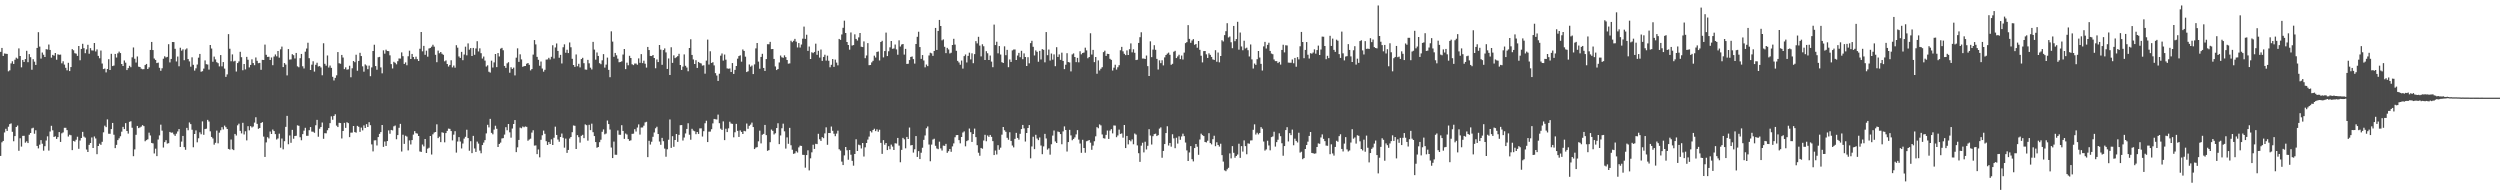 <?xml version="1.0" encoding="UTF-8"?>
<svg xmlns="http://www.w3.org/2000/svg" width="1920" height="150">
  <path d="M0 39.848h1v79.893H0zM1 36.818h1v72.479H1zM2 42.968h1v65.292H2zM3 41.055h1v60.680H3zM4 41.277h1v57.651H4zM5 41.409h1v59.128H5zM6 54.783h1v42.557H6zM7 54.021h1v41.305H7zM8 48.676h1v46.118H8zM9 47.065h1v54.177H9zM10 49.118h1v59.359H10zM11 45.859h1v58.666H11zM12 44.273h1v53.280H12zM13 45.076h1v51.346H13zM14 37.152h1v78.682H14zM15 43.018h1v63.152H15zM16 51.693h1v60.879H16zM17 46.042h1v58.299H17zM18 47.555h1v56.718H18zM19 45.348h1v64.225H19zM20 39.001h1v69.567H20zM21 47.784h1v62.094H21zM22 41.590h1v61.884H22zM23 43.954h1v58.196H23zM24 53.535h1v45.063H24zM25 45.465h1v52.632H25zM26 47.372h1v55.335H26zM27 49.860h1v50.176H27zM28 36.806h1v75.246H28zM29 24.715h1v89.279H29zM30 35.767h1v75.356H30zM31 44.998h1v62.612H31zM32 40.356h1v70.030H32zM33 42.023h1v73.710H33zM34 43.753h1v68.524H34zM35 37.761h1v70.142H35zM36 38.040h1v66.686H36zM37 34.197h1v81.460H37zM38 38.326h1v62.712H38zM39 44.314h1v52.325H39zM40 42.123h1v57.997H40zM41 42.748h1v62.419H41zM42 40.723h1v63.978H42zM43 45.861h1v60.815H43zM44 41.737h1v63.589H44zM45 42.080h1v59.338H45zM46 41.933h1v67.054H46zM47 48.617h1v53.770H47zM48 47.044h1v54.644H48zM49 49.610h1v48.535H49zM50 52.064h1v46.063H50zM51 54.030h1v45.889H51zM52 48.244h1v56.592H52zM53 54.595h1v48.906H53zM54 51.519h1v52.374H54zM55 37.711h1v77.599H55zM56 38.599h1v69.641H56zM57 40.878h1v67.862H57zM58 41.231h1v66.102H58zM59 42.918h1v62.108H59zM60 35.319h1v78.970H60zM61 46.287h1v61.664H61zM62 37.585h1v68.389H62zM63 33.655h1v67.633H63zM64 37.008h1v67.924H64zM65 40.851h1v64.866H65zM66 37.919h1v76.908H66zM67 34.410h1v82.309H67zM68 41.281h1v69.975H68zM69 36.962h1v72.861H69zM70 38.720h1v66.846H70zM71 38.784h1v74.896H71zM72 33.014h1v71.792H72zM73 39.526h1v66.793H73zM74 37.960h1v80.478H74zM75 42.922h1v69.201H75zM76 44.749h1v65.564H76zM77 38.832h1v72.438H77zM78 48.814h1v60.078H78zM79 53.034h1v48.606H79zM80 52.622h1v43.889H80zM81 55.579h1v42.071H81zM82 53.014h1v38.677H82zM83 45.447h1v57.242H83zM84 53.757h1v48.977H84zM85 41.299h1v57.837H85zM86 50.741h1v43.651H86zM87 50.331h1v53.138H87zM88 41.439h1v72.346H88zM89 44.188h1v67.057H89zM90 40.974h1v66.661H90zM91 39.629h1v66.635H91zM92 40.739h1v63.898H92zM93 49.136h1v51.984H93zM94 50.670h1v46.789H94zM95 46.461h1v52.648H95zM96 48.132h1v46.429H96zM97 53.787h1v46.837H97zM98 52.316h1v50.272H98zM99 50.555h1v42.996H99zM100 51.627h1v41.497H100zM101 44.016h1v54.095H101zM102 36.463h1v83.500H102zM103 45.126h1v69.590H103zM104 48.051h1v55.466H104zM105 43.389h1v53.326H105zM106 51.208h1v47.194H106zM107 51.471h1v46.445H107zM108 52.725h1v44.495H108zM109 53.190h1v42.927H109zM110 53.119h1v43.731H110zM111 49.963h1v58.535H111zM112 49.091h1v58.512H112zM113 52.993h1v53.999H113zM114 51.707h1v50.204H114zM115 38.361h1v65.697H115zM116 32.185h1v77.603H116zM117 38.466h1v71.643H117zM118 44.950h1v72.898H118zM119 46.033h1v68.132H119zM120 48.454h1v71.465H120zM121 48.054h1v59.121H121zM122 52.080h1v51.930H122zM123 54.382h1v41.366H123zM124 52.437h1v47.919H124zM125 45.133h1v68.190H125zM126 43.204h1v65.942H126zM127 44.110h1v63.550H127zM128 43.694h1v66.581H128zM129 33.955h1v76.024H129zM130 47.937h1v53.399H130zM131 45.261h1v56.699H131zM132 32.249h1v69.526H132zM133 32.318h1v70.851H133zM134 37.466h1v66.892H134zM135 47.189h1v55.461H135zM136 43.391h1v57.565H136zM137 50.869h1v48.251H137zM138 36.669h1v76.184H138zM139 38.928h1v69.815H139zM140 37.862h1v66.546H140zM141 46.227h1v66.748H141zM142 38.033h1v77.036H142zM143 37.159h1v61.046H143zM144 45.344h1v54.683H144zM145 47.138h1v46.912H145zM146 51.226h1v44.131H146zM147 44.041h1v55.573H147zM148 49.754h1v63.365H148zM149 54.247h1v48.650H149zM150 52.483h1v47.679H150zM151 49.544h1v59.753H151zM152 44.314h1v61.877H152zM153 41.439h1v60.215H153zM154 55.096h1v48.036H154zM155 54.657h1v38.563H155zM156 52.693h1v50.858H156zM157 46.367h1v52.731H157zM158 49.292h1v49.512H158zM159 49.580h1v42.472H159zM160 53.476h1v39.856H160zM161 34.538h1v66.349H161zM162 37.292h1v67.878H162zM163 47.401h1v58.956H163zM164 43.449h1v67.649H164zM165 45.596h1v64.051H165zM166 47.745h1v52.559H166zM167 48.541h1v61.545H167zM168 51.013h1v50.861H168zM169 42.297h1v57.738H169zM170 50.922h1v46.754H170zM171 47.688h1v51.717H171zM172 52.686h1v43.779H172zM173 59.052h1v38.645H173zM174 57.138h1v41.914H174zM175 26.207h1v88.196H175zM176 37.404h1v77.503H176zM177 47.076h1v60.101H177zM178 41.757h1v72.866H178zM179 47.186h1v68.107H179zM180 46.703h1v56.175H180zM181 54.925h1v49.174H181zM182 48.427h1v47.851H182zM183 47.134h1v47.819H183zM184 39.787h1v60.732H184zM185 43.927h1v58.526H185zM186 53.941h1v40.348H186zM187 49.175h1v54.081H187zM188 53.304h1v47.530H188zM189 43.659h1v64.182H189zM190 45.866h1v51.071H190zM191 51.773h1v48.325H191zM192 49.880h1v46.988H192zM193 45.564h1v52.309H193zM194 48.427h1v48.730H194zM195 50.079h1v44.088H195zM196 44.156h1v45.907H196zM197 46.696h1v48.450H197zM198 48.548h1v50.375H198zM199 48.301h1v49.979H199zM200 53.609h1v40.861H200zM201 45.982h1v47.812H201zM202 46.104h1v58.830H202zM203 34.259h1v86.242H203zM204 42.087h1v67.290H204zM205 43.732h1v61.632H205zM206 43.559h1v62.786H206zM207 46.104h1v54.894H207zM208 44.131h1v58.775H208zM209 50.082h1v49.391H209zM210 43.398h1v57.276H210zM211 41.805h1v61.190H211zM212 43.268h1v63.882H212zM213 39.182h1v67.169H213zM214 44.282h1v58.379H214zM215 37.887h1v75.596H215zM216 35.786h1v70.586H216zM217 51.524h1v63.157H217zM218 48.447h1v59.991H218zM219 49.590h1v47.858H219zM220 57.921h1v31.069H220zM221 37.663h1v73.122H221zM222 45.756h1v58.276H222zM223 45.593h1v64.067H223zM224 41.622h1v58.100H224zM225 42.371h1v64.152H225zM226 44.895h1v59.577H226zM227 40.643h1v63.607H227zM228 50.954h1v45.287H228zM229 51.668h1v44.971H229zM230 44.694h1v60.744H230zM231 41.398h1v66.349H231zM232 50.867h1v52.126H232zM233 52.579h1v47.757H233zM234 39.670h1v58.485H234zM235 37.283h1v67.027H235zM236 32.842h1v71.465H236zM237 44.707h1v55.299H237zM238 53.753h1v43.818H238zM239 49.690h1v51.401H239zM240 47.063h1v54.115H240zM241 55.000h1v46.979H241zM242 49.754h1v46.445H242zM243 48.186h1v43.861H243zM244 51.029h1v53.987H244zM245 50.755h1v48.096H245zM246 51.828h1v45.697H246zM247 57.804h1v36.278H247zM248 33.250h1v73.362H248zM249 48.999h1v53.305H249zM250 50.425h1v51.955H250zM251 42.620h1v57.409H251zM252 51.846h1v46.507H252zM253 50.308h1v44.241H253zM254 52.126h1v37.230H254zM255 58.960h1v33.010H255zM256 61.821h1v27.214H256zM257 59.789h1v27.974H257zM258 57.834h1v38.618H258zM259 39.977h1v57.606H259zM260 48.566h1v45.720H260zM261 48.940h1v45.578H261zM262 42.169h1v64.195H262zM263 44.209h1v56.384H263zM264 53.073h1v41.289H264zM265 51.727h1v46.471H265zM266 53.490h1v40.423H266zM267 53.242h1v41.328H267zM268 50.500h1v54.798H268zM269 59.319h1v42.559H269zM270 52.437h1v49.380H270zM271 46.843h1v49.943H271zM272 47.749h1v53.674H272zM273 42.036h1v59.849H273zM274 54.323h1v42.319H274zM275 46.772h1v50.625H275zM276 40.556h1v60.728H276zM277 43.057h1v54.944H277zM278 50.940h1v49.181H278zM279 55.032h1v41.277H279zM280 49.471h1v48.814H280zM281 50.336h1v44.997H281zM282 53.149h1v44.381H282zM283 50.363h1v43.493H283zM284 58.500h1v37.672H284zM285 51.775h1v59.135H285zM286 39.175h1v77.107H286zM287 34.360h1v73.465H287zM288 50.736h1v56.974H288zM289 53.533h1v58.183H289zM290 43.998h1v61.266H290zM291 43.682h1v59.121H291zM292 51.782h1v49.643H292zM293 56.332h1v39.691H293zM294 38.658h1v74.159H294zM295 41.201h1v67.491H295zM296 38.139h1v73.923H296zM297 39.157h1v69.203H297zM298 39.269h1v60.890H298zM299 42.478h1v60.231H299zM300 49.271h1v50.494H300zM301 52.583h1v47.578H301zM302 47.447h1v49.586H302zM303 48.228h1v48.205H303zM304 49.386h1v57.551H304zM305 47.001h1v56.754H305zM306 44.911h1v53.248H306zM307 44.987h1v50.123H307zM308 40.251h1v76.118H308zM309 43.160h1v60.325H309zM310 49.118h1v61.373H310zM311 47.942h1v56.290H311zM312 50.100h1v54.818H312zM313 43.217h1v72.287H313zM314 38.933h1v68.888H314zM315 45.321h1v65.622H315zM316 41.407h1v66.171H316zM317 43.769h1v59.604H317zM318 45.444h1v55.257H318zM319 43.533h1v58.787H319zM320 45.438h1v57.155H320zM321 46.841h1v57.608H321zM322 37.436h1v78.872H322zM323 24.582h1v92.112H323zM324 39.425h1v71.561H324zM325 35.202h1v77.235H325zM326 42.087h1v64.662H326zM327 38.905h1v78.618H327zM328 43.504h1v70.675H328zM329 37.216h1v76.262H329zM330 36.827h1v67.633H330zM331 35.831h1v82.827H331zM332 34.378h1v68.794H332zM333 35.820h1v65.969H333zM334 42.064h1v59.311H334zM335 47.779h1v47.711H335zM336 38.853h1v67.246H336zM337 40.924h1v64.026H337zM338 39.924h1v69.219H338zM339 41.277h1v60.348H339zM340 42.105h1v59.906H340zM341 47.079h1v62.232H341zM342 46.378h1v55.843H342zM343 49.141h1v51.366H343zM344 51.086h1v47.693H344zM345 49.883h1v49.107H345zM346 46.301h1v54.335H346zM347 51.780h1v56.034H347zM348 50.333h1v53.079H348zM349 51.949h1v48.819H349zM350 34.733h1v82.472H350zM351 36.626h1v72.053H351zM352 43.378h1v61.952H352zM353 44.474h1v64.225H353zM354 39.851h1v74.184H354zM355 46.227h1v63.990H355zM356 41.872h1v64.557H356zM357 35.838h1v69.219H357zM358 42.485h1v57.153H358zM359 33.334h1v72.721H359zM360 38.161h1v77.588H360zM361 36.926h1v71.533H361zM362 43.005h1v74.592H362zM363 36.820h1v67.532H363zM364 42.082h1v71.939H364zM365 37.214h1v79.494H365zM366 31.622h1v77.102H366zM367 39.532h1v70.760H367zM368 37.109h1v78.558H368zM369 40.849h1v76.858H369zM370 44.936h1v66.496H370zM371 43.433h1v66.084H371zM372 46.520h1v61.078H372zM373 51.093h1v51.355H373zM374 50.182h1v45.656H374zM375 55.099h1v42.751H375zM376 55.776h1v35.507H376zM377 46.591h1v55.473H377zM378 51.885h1v51.300H378zM379 47.912h1v51.627H379zM380 41.476h1v55.113H380zM381 51.535h1v47.384H381zM382 40.736h1v72.158H382zM383 43.357h1v67.182H383zM384 37.363h1v72.133H384zM385 36.784h1v69.574H385zM386 38.599h1v67.507H386zM387 50.649h1v52.744H387zM388 52.146h1v45.544H388zM389 48.644h1v51.424H389zM390 47.745h1v47.466H390zM391 55.854h1v45.791H391zM392 51.682h1v54.056H392zM393 52.922h1v45.784H393zM394 51.917h1v43.339H394zM395 57.893h1v34.294H395zM396 44.312h1v72.511H396zM397 37.132h1v75.997H397zM398 47.493h1v59.982H398zM399 41.750h1v56.226H399zM400 45.605h1v52.911H400zM401 51.318h1v45.878H401zM402 50.789h1v46.949H402zM403 50.713h1v46.400H403zM404 48.930h1v48.524H404zM405 48.367h1v59.707H405zM406 49.750h1v57.434H406zM407 54.076h1v52.445H407zM408 53.023h1v48.814H408zM409 41.917h1v58.105H409zM410 30.794h1v81.023H410zM411 34.099h1v77.583H411zM412 43.678h1v74.690H412zM413 45.914h1v68.851H413zM414 50.482h1v70.325H414zM415 47.266h1v60.110H415zM416 52.643h1v51.218H416zM417 55.046h1v45.239H417zM418 53.611h1v49.172H418zM419 45.776h1v62.653H419zM420 45.683h1v65.642H420zM421 44.380h1v64.731H421zM422 45.662h1v64.946H422zM423 43.611h1v63.404H423zM424 34.774h1v76.585H424zM425 44.964h1v60.824H425zM426 36.468h1v60.789H426zM427 33.387h1v70.231H427zM428 39.102h1v68.077H428zM429 44.323h1v64.530H429zM430 42.139h1v63.101H430zM431 48.722h1v53.811H431zM432 36.296h1v69.540H432zM433 34.071h1v79.322H433zM434 40.517h1v65.949H434zM435 38.194h1v79.231H435zM436 40.759h1v74.397H436zM437 32.604h1v73.776H437zM438 36.282h1v68.933H438zM439 45.156h1v56.397H439zM440 49.940h1v46.404H440zM441 51.368h1v45.246H441zM442 41.810h1v72.600H442zM443 50.903h1v52.866H443zM444 48.997h1v56.377H444zM445 51.780h1v57.734H445zM446 45.371h1v58.924H446zM447 44.376h1v59.162H447zM448 48.562h1v57.512H448zM449 53.405h1v42.122H449zM450 53.554h1v42.605H450zM451 45.955h1v62.085H451zM452 48.656h1v47.198H452zM453 51.958h1v47.986H453zM454 53.334h1v41.627H454zM455 32.165h1v69.343H455zM456 38.111h1v66.363H456zM457 45.804h1v63.303H457zM458 40.276h1v73.177H458zM459 42.945h1v69.943H459zM460 48.521h1v60.671H460zM461 49.290h1v58.016H461zM462 46.321h1v54.889H462zM463 41.592h1v57.803H463zM464 51.908h1v51.282H464zM465 49.638h1v52.895H465zM466 44.229h1v48.359H466zM467 53.636h1v41.653H467zM468 59.280h1v40.195H468zM469 24.076h1v89.249H469zM470 31.950h1v89.444H470zM471 43.632h1v65.141H471zM472 40.631h1v78.185H472zM473 42.471h1v76.391H473zM474 45.053h1v55.143H474zM475 47.809h1v55.647H475zM476 47.575h1v55.949H476zM477 47.099h1v49.066H477zM478 41.876h1v58.656H478zM479 37.651h1v69.023H479zM480 53.094h1v49.471H480zM481 48.125h1v55.187H481zM482 50.102h1v56.713H482zM483 42.831h1v65.335H483zM484 44.529h1v63.234H484zM485 49.335h1v53.479H485zM486 50.015h1v52.632H486zM487 48.777h1v50.460H487zM488 48.784h1v52.216H488zM489 49.713h1v48.206H489zM490 44.845h1v50.675H490zM491 48.232h1v55.125H491zM492 41.595h1v56.358H492zM493 48.495h1v49.414H493zM494 46.591h1v49.929H494zM495 48.923h1v45.102H495zM496 51.922h1v41.623H496zM497 36.056h1v84.601H497zM498 38.432h1v69.716H498zM499 42.973h1v68.032H499zM500 43.069h1v65.782H500zM501 42.233h1v62.808H501zM502 44.547h1v57.162H502zM503 52.412h1v46.072H503zM504 45.650h1v51.662H504zM505 47.660h1v55.244H505zM506 34.561h1v74.152H506zM507 38.077h1v73.108H507zM508 49.743h1v56.159H508zM509 38.457h1v69.977H509zM510 37.189h1v76.942H510zM511 40.217h1v80.174H511zM512 52.927h1v61.705H512zM513 44.904h1v62.403H513zM514 57.623h1v34.143H514zM515 36.292h1v77.279H515zM516 48.292h1v56.285H516zM517 42.478h1v70.284H517zM518 44.657h1v62.854H518zM519 43.943h1v58.945H519zM520 43.094h1v65.837H520zM521 41.343h1v62.245H521zM522 49.926h1v46.221H522zM523 53.691h1v42.339H523zM524 51.148h1v56.761H524zM525 41.764h1v63.868H525zM526 50.528h1v51.959H526zM527 51.867h1v47.178H527zM528 54.753h1v39.908H528zM529 36.841h1v66.658H529zM530 30.132h1v77.187H530zM531 42.188h1v56.708H531zM532 45.664h1v54.637H532zM533 49.134h1v51.694H533zM534 46.223h1v56.851H534zM535 52.192h1v49.194H535zM536 47.559h1v55.303H536zM537 48.335h1v50.295H537zM538 48.747h1v49.796H538zM539 50.359h1v54.518H539zM540 50.116h1v50.664H540zM541 56.566h1v38.082H541zM542 46.564h1v46.148H542zM543 30.428h1v78.697H543zM544 49.571h1v51.556H544zM545 39.347h1v61.719H545zM546 48.326h1v50.913H546zM547 47.761h1v47.004H547zM548 50.226h1v41.140H548zM549 56.158h1v35.441H549zM550 57.996h1v33.822H550zM551 62.173h1v25.818H551zM552 56.637h1v37.997H552zM553 42.769h1v56.042H553zM554 41.057h1v58.720H554zM555 46.561h1v46.651H555zM556 41.906h1v65.702H556zM557 45.847h1v53.005H557zM558 52.554h1v48.853H558zM559 52.803h1v45.747H559zM560 52.579h1v40.936H560zM561 55.307h1v39.545H561zM562 48.411h1v46.709H562zM563 56.799h1v48.675H563zM564 53.652h1v47.926H564zM565 50.688h1v44.422H565zM566 45.037h1v55.486H566zM567 43.073h1v62.067H567zM568 42.513h1v57.642H568zM569 47.349h1v53.976H569zM570 38.006h1v64.928H570zM571 39.104h1v61.396H571zM572 43.533h1v57.306H572zM573 55.334h1v39.554H573zM574 54.744h1v44.175H574zM575 49.523h1v47.111H575zM576 51.196h1v44.509H576zM577 50.311h1v43.866H577zM578 56.889h1v40.698H578zM579 49.448h1v65.036H579zM580 37.182h1v76.171H580zM581 33.037h1v79.979H581zM582 47.303h1v61.257H582zM583 52.798h1v47.578H583zM584 43.732h1v66.409H584zM585 41.320h1v62.131H585zM586 52.190h1v50.607H586zM587 54.488h1v41.444H587zM588 45.383h1v58.375H588zM589 33.929h1v81.911H589zM590 33.984h1v81.305H590zM591 32.160h1v77.036H591zM592 37.717h1v61.753H592zM593 37.614h1v62.886H593zM594 45.282h1v57.997H594zM595 51.057h1v51.309H595zM596 53.812h1v44.518H596zM597 53.011h1v41.655H597zM598 47.953h1v62.747H598zM599 42.625h1v61.435H599zM600 43.996h1v54.532H600zM601 44.376h1v50.581H601zM602 42.499h1v58.350H602zM603 43.858h1v70.243H603zM604 46.097h1v59.400H604zM605 48.885h1v61.570H605zM606 48.701h1v49.519H606zM607 31.284h1v80.281H607zM608 32.384h1v82.600H608zM609 31.348h1v86.809H609zM610 29.842h1v87.903H610zM611 32.011h1v84.131H611zM612 36.475h1v80.650H612zM613 33.071h1v80.114H613zM614 36.481h1v75.388H614zM615 34.218h1v77.846H615zM616 29.677h1v89.226H616zM617 20.419h1v98.590H617zM618 29.855h1v98.927H618zM619 26.676h1v92.410H619zM620 39.047h1v76.420H620zM621 35.758h1v95.109H621zM622 45.287h1v76.290H622zM623 40.155h1v76.855H623zM624 40.826h1v70.341H624zM625 39.908h1v74.493H625zM626 33.543h1v76.912H626zM627 42.085h1v68.590H627zM628 39.027h1v63.710H628zM629 44.227h1v62.710H629zM630 38.054h1v70.201H630zM631 46.751h1v58.574H631zM632 43.716h1v62.422H632zM633 42.046h1v60.410H633zM634 46.559h1v51.256H634zM635 42.730h1v68.480H635zM636 46.621h1v55.539H636zM637 51.672h1v50.536H637zM638 49.745h1v47.414H638zM639 45.369h1v55.086H639zM640 51.354h1v51.364H640zM641 45.781h1v58.801H641zM642 48.065h1v54.516H642zM643 50.169h1v50.174H643zM644 29.919h1v84.729H644zM645 30.631h1v85.051H645zM646 26.452h1v97.679H646zM647 21.368h1v105.397H647zM648 15.894h1v103.467H648zM649 25.333h1v87.551H649zM650 32.263h1v83.154H650zM651 34.547h1v88.119H651zM652 38.152h1v77.043H652zM653 24.916h1v93.907H653zM654 34.962h1v88.574H654zM655 34.618h1v92.623H655zM656 26.392h1v91.863H656zM657 29.922h1v77.020H657zM658 31.130h1v84.857H658zM659 28.734h1v82.355H659zM660 25.342h1v86.200H660zM661 35.873h1v78.171H661zM662 36.124h1v73.701H662zM663 31.787h1v88.432H663zM664 44.696h1v68.478H664zM665 42.593h1v67.221H665zM666 33.133h1v74.088H666zM667 50.066h1v54.823H667zM668 49.905h1v50.806H668zM669 47.900h1v53.825H669zM670 46.717h1v53.149H670zM671 42.753h1v56.104H671zM672 44.160h1v56.537H672zM673 39.899h1v59.446H673zM674 39.521h1v61.643H674zM675 46.461h1v53.170H675zM676 32.245h1v77.468H676zM677 31.334h1v86.821H677zM678 44.062h1v63.580H678zM679 39.240h1v71.925H679zM680 25.058h1v84.742H680zM681 43.060h1v72.195H681zM682 39.379h1v72.911H682zM683 36.340h1v78.295H683zM684 31.501h1v79.574H684zM685 37.468h1v75.127H685zM686 37.221h1v77.977H686zM687 34.218h1v75.830H687zM688 37.926h1v72.330H688zM689 42.016h1v63.900H689zM690 30.965h1v80.833H690zM691 35.751h1v88.885H691zM692 34.190h1v80.895H692zM693 33.781h1v72.117H693zM694 41.956h1v65.031H694zM695 37.521h1v76.395H695zM696 49.088h1v56.084H696zM697 48.965h1v57.771H697zM698 46.113h1v51.852H698zM699 43.730h1v67.926H699zM700 43.373h1v67.970H700zM701 45.408h1v71.767H701zM702 48.869h1v65.768H702zM703 33.792h1v70.723H703zM704 28.262h1v92.271H704zM705 24.362h1v91.694H705zM706 36.127h1v86.040H706zM707 45.188h1v72.104H707zM708 42.307h1v71.170H708zM709 46.422h1v61.009H709zM710 51.695h1v52.319H710zM711 49.537h1v48.981H711zM712 50.805h1v46.299H712zM713 42.604h1v68.400H713zM714 40.496h1v83.365H714zM715 40.949h1v70.121H715zM716 42.883h1v64.269H716zM717 39.118h1v67.416H717zM718 21.476h1v90.476H718zM719 38.333h1v75.683H719zM720 23.744h1v90.838H720zM721 15.289h1v93.524H721zM722 19.975h1v94.003H722zM723 30.986h1v84.621H723zM724 30.240h1v81.577H724zM725 35.921h1v76.102H725zM726 40.800h1v69.714H726zM727 36.747h1v80.581H727zM728 37.999h1v78.130H728zM729 41.043h1v73.404H729zM730 40.485h1v76.114H730zM731 34.557h1v77.896H731zM732 29.780h1v80.375H732zM733 34.248h1v71.163H733zM734 39.011h1v64.774H734zM735 46.763h1v56.899H735zM736 47.978h1v59.632H736zM737 49.699h1v60.359H737zM738 46.468h1v58.762H738zM739 52.675h1v49.137H739zM740 43.124h1v57.791H740zM741 41.808h1v70.570H741zM742 47.974h1v60.398H742zM743 42.888h1v64.832H743zM744 40.471h1v58.249H744zM745 45.598h1v55.921H745zM746 40.968h1v68.013H746zM747 48.562h1v54.347H747zM748 41.581h1v57.210H748zM749 31.581h1v73.760H749zM750 33.353h1v78.151H750zM751 28.265h1v89.009H751zM752 35.023h1v84.575H752zM753 43.304h1v70.321H753zM754 33.991h1v80.213H754zM755 35.536h1v72.380H755zM756 46.081h1v57.430H756zM757 39.340h1v69.137H757zM758 40.915h1v63.143H758zM759 46.058h1v59.048H759zM760 42.643h1v60.984H760zM761 47.333h1v57.794H761zM762 51.613h1v56.780H762zM763 18.917h1v100.149H763zM764 34.623h1v80.996H764zM765 32.048h1v86.585H765zM766 40.942h1v70.549H766zM767 35.387h1v79.611H767zM768 41.867h1v71.520H768zM769 47.749h1v55.681H769zM770 48.404h1v49.126H770zM771 35.605h1v64.438H771zM772 42.416h1v58.794H772zM773 38.306h1v67.505H773zM774 51.611h1v55.713H774zM775 45.678h1v55.917H775zM776 47.548h1v60.684H776zM777 38.697h1v73.095H777zM778 38.026h1v75.187H778zM779 37.965h1v68.679H779zM780 46.072h1v55.983H780zM781 42.641h1v63.278H781zM782 40.608h1v66.667H782zM783 43.936h1v58.810H783zM784 39.013h1v60.126H784zM785 45.470h1v50.481H785zM786 41.032h1v57.592H786zM787 43.753h1v64.951H787zM788 50.686h1v51.451H788zM789 43.936h1v54.385H789zM790 48.640h1v47.402H790zM791 33.131h1v88.485H791zM792 31.357h1v81.108H792zM793 35.921h1v69.066H793zM794 42.579h1v71.973H794zM795 38.729h1v64.781H795zM796 39.761h1v66.638H796zM797 47.420h1v60.213H797zM798 39.079h1v66.482H798zM799 45.657h1v66.109H799zM800 37.720h1v80.723H800zM801 38.248h1v74.200H801zM802 47.884h1v54.919H802zM803 24.621h1v81.698H803zM804 42.412h1v72.506H804zM805 38.047h1v75.855H805zM806 46.488h1v72.298H806zM807 41.125h1v69.677H807zM808 45.845h1v58.297H808zM809 41.769h1v58.455H809zM810 50.864h1v57.775H810zM811 36.255h1v73.550H811zM812 43.714h1v57.285H812zM813 41.753h1v59.670H813zM814 45.959h1v57.004H814zM815 40.455h1v70.339H815zM816 46.790h1v54.106H816zM817 53.110h1v43.980H817zM818 49.729h1v50.114H818zM819 40.842h1v75.525H819zM820 47.655h1v61.440H820zM821 47.951h1v51.762H821zM822 54.826h1v49.165H822zM823 41.757h1v65.962H823zM824 40.988h1v65.736H824zM825 43.774h1v61.746H825zM826 47.722h1v55.475H826zM827 44.447h1v55.507H827zM828 47.852h1v59.352H828zM829 39.393h1v70.840H829zM830 41.702h1v75.654H830zM831 40.693h1v66.688H831zM832 40.340h1v73.303H832zM833 36.612h1v80.696H833zM834 38.683h1v69.785H834zM835 44.762h1v63.298H835zM836 43.760h1v63.740H836zM837 25.525h1v84.053H837zM838 41.860h1v73.166H838zM839 38.299h1v73.516H839zM840 47.699h1v60.799H840zM841 43.767h1v60.961H841zM842 56.639h1v40.975H842zM843 46.394h1v52.126H843zM844 54.117h1v41.431H844zM845 52.776h1v43.529H845zM846 51.608h1v51.664H846zM847 40.063h1v66.081H847zM848 38.894h1v67.526H848zM849 42.936h1v60.659H849zM850 41.302h1v58.945H850zM851 41.485h1v65.241H851zM852 45.147h1v55.154H852zM853 46.003h1v53.152H853zM854 54.165h1v48.267H854zM855 51.956h1v44.383H855zM856 49.709h1v46.757H856zM857 53.442h1v51.939H857zM858 51.659h1v52.392H858zM859 50.059h1v49.469H859zM860 38.608h1v64.271H860zM861 35.976h1v66.464H861zM862 39.434h1v66.317H862zM863 41.334h1v54.658H863zM864 42.341h1v71.357H864zM865 38.731h1v65.667H865zM866 42.265h1v68.627H866zM867 37.782h1v69.812H867zM868 33.339h1v75.212H868zM869 40.178h1v66.871H869zM870 37.852h1v72.923H870zM871 40.576h1v61.961H871zM872 46.136h1v57.247H872zM873 45.893h1v65.795H873zM874 32.982h1v84.690H874zM875 28.569h1v95.750H875zM876 24.795h1v87.095H876zM877 44.932h1v64.711H877zM878 44.934h1v72.099H878zM879 45.303h1v63.552H879zM880 42.668h1v72.104H880zM881 50.812h1v61.165H881zM882 58.374h1v40.847H882zM883 31.725h1v72.346H883zM884 43.881h1v67.130H884zM885 38.084h1v66.498H885zM886 34.717h1v68.292H886zM887 38.237h1v64.436H887zM888 45.220h1v59.295H888zM889 53.389h1v50.396H889zM890 46.321h1v52.438H890zM891 48.479h1v49.368H891zM892 46.307h1v74.816H892zM893 50.233h1v65.690H893zM894 44.101h1v66.560H894zM895 42.236h1v59.934H895zM896 41.146h1v55.836H896zM897 40.402h1v71.348H897zM898 42.068h1v67.748H898zM899 49.759h1v62.859H899zM900 48.983h1v54.109H900zM901 39.716h1v66.541H901zM902 39.017h1v74.818H902zM903 44.591h1v61.172H903zM904 43.330h1v66.944H904zM905 42.018h1v62.682H905zM906 45.403h1v61.966H906zM907 42.664h1v62.129H907zM908 45.719h1v56.958H908zM909 40.398h1v64.131H909zM910 33.144h1v76.338H910zM911 32.357h1v83.161H911zM912 19.318h1v104.349H912zM913 29.858h1v87.242H913zM914 32.863h1v79.348H914zM915 31.091h1v91.161H915zM916 30.029h1v93.919H916zM917 34.422h1v79.272H917zM918 33.774h1v76.816H918zM919 36.639h1v76.077H919zM920 31.474h1v87.430H920zM921 38.260h1v68.926H921zM922 42.828h1v59.849H922zM923 47.919h1v55.871H923zM924 39.283h1v65.216H924zM925 39.182h1v69.863H925zM926 41.743h1v67.679H926zM927 44.472h1v63.607H927zM928 40.961h1v61.321H928zM929 42.158h1v67.716H929zM930 43.732h1v67.173H930zM931 45.625h1v61.296H931zM932 46.024h1v58.212H932zM933 38.528h1v73.747H933zM934 47.436h1v61.811H934zM935 40.329h1v71.007H935zM936 47.891h1v64.690H936zM937 42.995h1v67.395H937zM938 30.917h1v88.231H938zM939 31.837h1v92.282H939zM940 26.967h1v103.868H940zM941 23.957h1v107.530H941zM942 17.841h1v112.220H942zM943 28.784h1v100.080H943zM944 28.072h1v89.748H944zM945 32.471h1v89.176H945zM946 36.996h1v75.219H946zM947 19.901h1v97.441H947zM948 31.654h1v89.474H948zM949 29.995h1v89.794H949zM950 16.743h1v101.920H950zM951 38.141h1v72.241H951zM952 24.969h1v96.297H952zM953 35.660h1v76.558H953zM954 38.617h1v77.819H954zM955 31.309h1v76.505H955zM956 37.232h1v74.983H956zM957 36.603h1v81.895H957zM958 38.535h1v71.595H958zM959 43.353h1v67.045H959zM960 34.154h1v73.712H960zM961 45.605h1v62.174H961zM962 52.638h1v47.068H962zM963 48.820h1v46.693H963zM964 49.807h1v53.529H964zM965 45.470h1v56.459H965zM966 39.148h1v64.067H966zM967 44.165h1v57.967H967zM968 49.036h1v48.588H968zM969 54.174h1v44.694H969zM970 35.644h1v73.044H970zM971 32.160h1v83.488H971zM972 37.283h1v77.434H972zM973 34.456h1v73.653H973zM974 32.801h1v78.897H974zM975 39.130h1v76.336H975zM976 41.114h1v64.184H976zM977 41.629h1v63.168H977zM978 45.676h1v55.521H978zM979 46.928h1v65.674H979zM980 46.930h1v62.216H980zM981 48.422h1v58.876H981zM982 47.534h1v54.887H982zM983 49.590h1v55.013H983zM984 38.367h1v71.671H984zM985 34.335h1v85.262H985zM986 40.263h1v71.939H986zM987 34.781h1v65.088H987zM988 34.914h1v62.753H988zM989 48.072h1v60.549H989zM990 48.184h1v54.056H990zM991 48.170h1v55.635H991zM992 45.664h1v53.845H992zM993 48.598h1v62.983H993zM994 44.515h1v61.978H994zM995 51.249h1v56.988H995zM996 43.890h1v65.523H996zM997 45.614h1v56.326H997zM998 35.548h1v81.641H998zM999 24.525h1v92.007H999zM1000 32.263h1v90.007H1000zM1001 44.705h1v76.700H1001zM1002 38.338h1v76.111H1002zM1003 32.320h1v79.066H1003zM1004 42.039h1v66.752H1004zM1005 44.966h1v59.416H1005zM1006 40.858h1v60.524H1006zM1007 41.206h1v76.256H1007zM1008 40.363h1v77.322H1008zM1009 37.898h1v80.160H1009zM1010 41.242h1v76.569H1010zM1011 38.436h1v74.482H1011zM1012 35.023h1v75.118H1012zM1013 42.231h1v68.231H1013zM1014 38.015h1v67.576H1014zM1015 28.111h1v75.127H1015zM1016 28.233h1v78.400H1016zM1017 35.342h1v73.069H1017zM1018 45.449h1v66.379H1018zM1019 42.863h1v69.133H1019zM1020 44.641h1v61.504H1020zM1021 27.514h1v90.913H1021zM1022 35.264h1v75.564H1022zM1023 29.631h1v88.215H1023zM1024 38.274h1v81.220H1024zM1025 39.851h1v73.014H1025zM1026 30.466h1v77.670H1026zM1027 31.274h1v77.597H1027zM1028 41.597h1v62.973H1028zM1029 44.504h1v58.615H1029zM1030 24.259h1v90.114H1030zM1031 40.984h1v75.361H1031zM1032 46.397h1v63.903H1032zM1033 43.396h1v61.934H1033zM1034 43.110h1v71.618H1034zM1035 33.872h1v82.442H1035zM1036 38.372h1v77.199H1036zM1037 43.295h1v66.182H1037zM1038 47.630h1v51.572H1038zM1039 38.622h1v67.860H1039zM1040 35.490h1v70.094H1040zM1041 49.622h1v60.648H1041zM1042 45.074h1v58.821H1042zM1043 48.306h1v55.990H1043zM1044 31.517h1v77.015H1044zM1045 30.936h1v83.520H1045zM1046 38.711h1v76.844H1046zM1047 41.833h1v65.450H1047zM1048 31.599h1v84.939H1048zM1049 37.553h1v66.594H1049zM1050 37.310h1v76.130H1050zM1051 37.601h1v87.121H1051zM1052 29.338h1v88.192H1052zM1053 32.364h1v81.957H1053zM1054 30.377h1v82.820H1054zM1055 36.198h1v74.070H1055zM1056 36.848h1v71.055H1056zM1057 37.182h1v81.914H1057zM1058 4.198h1v128.963H1058zM1059 27.654h1v93.509H1059zM1060 32.062h1v80.737H1060zM1061 34.669h1v71.511H1061zM1062 39.427h1v67.940H1062zM1063 34.518h1v88.929H1063zM1064 41.066h1v69.066H1064zM1065 37.772h1v73.763H1065zM1066 50.880h1v62.614H1066zM1067 33.243h1v76.953H1067zM1068 40.160h1v68.247H1068zM1069 54.767h1v49.165H1069zM1070 44.717h1v63.541H1070zM1071 43.710h1v61.570H1071zM1072 35.275h1v86.388H1072zM1073 43.911h1v63.088H1073zM1074 43.456h1v66.194H1074zM1075 45.261h1v60.618H1075zM1076 39.448h1v71.973H1076zM1077 41.299h1v64.541H1077zM1078 46.115h1v56.093H1078zM1079 33.385h1v72.403H1079zM1080 34.353h1v74.644H1080zM1081 29.027h1v83.484H1081zM1082 29.050h1v77.855H1082zM1083 46.225h1v54.305H1083zM1084 39.590h1v66.917H1084zM1085 38.944h1v68.588H1085zM1086 23.657h1v110.831H1086zM1087 37.118h1v88.618H1087zM1088 35.712h1v82.957H1088zM1089 28.395h1v83.996H1089zM1090 43.732h1v65.290H1090zM1091 40.986h1v78.370H1091zM1092 32.980h1v80.096H1092zM1093 32.565h1v73.115H1093zM1094 25.497h1v86.718H1094zM1095 39.132h1v79.373H1095zM1096 38.866h1v76.063H1096zM1097 36.514h1v81.772H1097zM1098 33.220h1v90.082H1098zM1099 29.281h1v97.981H1099zM1100 37.232h1v87.817H1100zM1101 40.180h1v82.234H1101zM1102 46.284h1v57.230H1102zM1103 48.642h1v53.848H1103zM1104 31.224h1v84.122H1104zM1105 34.465h1v82.287H1105zM1106 41.954h1v62.035H1106zM1107 42.437h1v63.596H1107zM1108 37.962h1v77.755H1108zM1109 40.350h1v72.815H1109zM1110 37.576h1v75.260H1110zM1111 41.746h1v61.561H1111zM1112 46.603h1v49.794H1112zM1113 31.428h1v93.163H1113zM1114 30.473h1v76.054H1114zM1115 44.721h1v54.539H1115zM1116 49.072h1v46.706H1116zM1117 30.906h1v78.418H1117zM1118 29.764h1v78.359H1118zM1119 26.196h1v90.851H1119zM1120 39.498h1v59.851H1120zM1121 42.789h1v61.197H1121zM1122 37.161h1v75.933H1122zM1123 41.645h1v65.702H1123zM1124 48.937h1v55.464H1124zM1125 47.589h1v57.377H1125zM1126 43.167h1v57.787H1126zM1127 42.762h1v60.142H1127zM1128 46.376h1v57.157H1128zM1129 49.887h1v47.979H1129zM1130 50.819h1v51.762H1130zM1131 23.257h1v95.344H1131zM1132 40.718h1v69.794H1132zM1133 36.024h1v70.918H1133zM1134 33.989h1v75.798H1134zM1135 38.999h1v63.007H1135zM1136 36.736h1v71.611H1136zM1137 45.470h1v60.515H1137zM1138 46.204h1v57.961H1138zM1139 49.757h1v45.637H1139zM1140 41.107h1v67.974H1140zM1141 33.941h1v85.882H1141zM1142 38.676h1v64.813H1142zM1143 40.585h1v63.671H1143zM1144 43.426h1v55.669H1144zM1145 36.868h1v66.164H1145zM1146 40.416h1v63.967H1146zM1147 48.802h1v49.197H1147zM1148 45.689h1v52.694H1148zM1149 46.342h1v54.108H1149zM1150 46.603h1v56.489H1150zM1151 51.151h1v55.429H1151zM1152 49.805h1v47.629H1152zM1153 50.063h1v49.430H1153zM1154 38.647h1v65.134H1154zM1155 35.740h1v65.095H1155zM1156 43.845h1v68.313H1156zM1157 38.869h1v70.611H1157zM1158 37.960h1v64.509H1158zM1159 29.194h1v90.904H1159zM1160 35.593h1v81.380H1160zM1161 40.096h1v69.528H1161zM1162 38.358h1v78.531H1162zM1163 26.438h1v87.033H1163zM1164 29.606h1v86.356H1164zM1165 33.330h1v80.991H1165zM1166 46.664h1v65.576H1166zM1167 42.769h1v70.355H1167zM1168 38.155h1v92.207H1168zM1169 29.498h1v93.653H1169zM1170 31.219h1v91.090H1170zM1171 41.045h1v73.738H1171zM1172 39.617h1v72.360H1172zM1173 40.437h1v65.612H1173zM1174 47.243h1v61.660H1174zM1175 52.467h1v53.779H1175zM1176 59.177h1v37.707H1176zM1177 26.907h1v92.151H1177zM1178 18.217h1v100.641H1178zM1179 28.317h1v86.896H1179zM1180 25.687h1v91.135H1180zM1181 30.938h1v77.082H1181zM1182 32.870h1v69.769H1182zM1183 47.260h1v53.209H1183zM1184 48.392h1v48.043H1184zM1185 48.420h1v44.882H1185zM1186 45.186h1v49.876H1186zM1187 45.309h1v54.971H1187zM1188 41.492h1v60.220H1188zM1189 43.870h1v50.519H1189zM1190 46.495h1v45.768H1190zM1191 40.624h1v72.488H1191zM1192 38.830h1v72.504H1192zM1193 44.456h1v68.881H1193zM1194 41.064h1v63.701H1194zM1195 22.485h1v93.554H1195zM1196 25.877h1v93.287H1196zM1197 23.833h1v97.237H1197zM1198 31.345h1v86.551H1198zM1199 27.109h1v93.376H1199zM1200 24.596h1v88.894H1200zM1201 36.333h1v70.952H1201zM1202 37.960h1v78.478H1202zM1203 38.237h1v76.896H1203zM1204 45.758h1v67.405H1204zM1205 19.739h1v116.045H1205zM1206 27.937h1v96.835H1206zM1207 27.285h1v93.303H1207zM1208 40.272h1v81.474H1208zM1209 32.774h1v84.498H1209zM1210 32.153h1v97.707H1210zM1211 38.271h1v83.461H1211zM1212 34.985h1v74.241H1212zM1213 40.947h1v68.741H1213zM1214 36.012h1v74.809H1214zM1215 35.271h1v70.545H1215zM1216 39.029h1v62.280H1216zM1217 41.544h1v62.987H1217zM1218 50.109h1v60.680H1218zM1219 27.990h1v88.885H1219zM1220 39.413h1v71.275H1220zM1221 41.755h1v60.442H1221zM1222 42.847h1v62.314H1222zM1223 35.754h1v78.862H1223zM1224 43.897h1v63.680H1224zM1225 40.398h1v70.657H1225zM1226 51.855h1v56.304H1226zM1227 49.020h1v54.651H1227zM1228 44.225h1v69.430H1228zM1229 44.215h1v62.893H1229zM1230 47.530h1v56.285H1230zM1231 46.944h1v56.663H1231zM1232 15.543h1v111.678H1232zM1233 16.502h1v111.346H1233zM1234 24.179h1v102.069H1234zM1235 20.396h1v110.147H1235zM1236 27.285h1v101.705H1236zM1237 16.857h1v100.517H1237zM1238 30.416h1v84.507H1238zM1239 33.332h1v81.902H1239zM1240 33.222h1v76.230H1240zM1241 9.483h1v110.620H1241zM1242 24.122h1v111.634H1242zM1243 22.549h1v103.536H1243zM1244 28.528h1v98.778H1244zM1245 35.007h1v90.751H1245zM1246 30.302h1v102.307H1246zM1247 22.801h1v100.584H1247zM1248 24.200h1v92.351H1248zM1249 31.448h1v78.830H1249zM1250 43.240h1v67.755H1250zM1251 15.864h1v115.754H1251zM1252 32.494h1v89.416H1252zM1253 31.906h1v77.784H1253zM1254 29.693h1v80.831H1254zM1255 42.165h1v67.933H1255zM1256 32.787h1v71.758H1256zM1257 45.232h1v59.492H1257zM1258 41.533h1v60.405H1258zM1259 45.039h1v58.759H1259zM1260 26.525h1v96.777H1260zM1261 32.151h1v80.959H1261zM1262 27.120h1v88.608H1262zM1263 37.090h1v67.432H1263zM1264 38.583h1v80.064H1264zM1265 33.339h1v90.794H1265zM1266 23.502h1v102.110H1266zM1267 38.104h1v72.454H1267zM1268 37.731h1v74.331H1268zM1269 17.125h1v97.848H1269zM1270 29.068h1v84.660H1270zM1271 30.988h1v96.196H1271zM1272 26.145h1v82.572H1272zM1273 27.770h1v82.190H1273zM1274 38.335h1v73.699H1274zM1275 32.977h1v86.439H1275zM1276 37.083h1v79.002H1276zM1277 39.983h1v68.059H1277zM1278 27.521h1v86.889H1278zM1279 27.054h1v96.320H1279zM1280 38.342h1v77.588H1280zM1281 37.919h1v72.712H1281zM1282 42.165h1v63.541H1282zM1283 36.067h1v70.886H1283zM1284 38.914h1v72.737H1284zM1285 46.999h1v66.883H1285zM1286 45.589h1v62.760H1286zM1287 40.711h1v64.866H1287zM1288 35.676h1v89.455H1288zM1289 40.455h1v70.868H1289zM1290 45.163h1v75.331H1290zM1291 42.464h1v67.526H1291zM1292 27.212h1v89.863H1292zM1293 17.294h1v104.170H1293zM1294 26.713h1v89.785H1294zM1295 38.329h1v87.453H1295zM1296 38.143h1v82.726H1296zM1297 37.953h1v86.375H1297zM1298 42.208h1v72.522H1298zM1299 41.352h1v67.317H1299zM1300 48.875h1v53.207H1300zM1301 40.931h1v64.067H1301zM1302 36.507h1v85.226H1302zM1303 34.877h1v79.494H1303zM1304 38.459h1v74.326H1304zM1305 37.246h1v80.563H1305zM1306 5.825h1v115.317H1306zM1307 27.516h1v93.820H1307zM1308 32.201h1v102.992H1308zM1309 10.929h1v115.207H1309zM1310 24.703h1v96.457H1310zM1311 13.472h1v121.778H1311zM1312 27.688h1v101.282H1312zM1313 35.200h1v84.841H1313zM1314 32.742h1v90.595H1314zM1315 27.718h1v103.548H1315zM1316 25.072h1v92.067H1316zM1317 31.508h1v80.746H1317zM1318 32.213h1v87.691H1318zM1319 38.681h1v82.992H1319zM1320 37.280h1v85.786H1320zM1321 40.249h1v72.426H1321zM1322 47.067h1v64.392H1322zM1323 43.282h1v61.105H1323zM1324 29.972h1v82.971H1324zM1325 31.522h1v89.872H1325zM1326 44.241h1v61.675H1326zM1327 38.411h1v64.182H1327zM1328 44.316h1v62.266H1328zM1329 31.318h1v80.790H1329zM1330 38.656h1v70.680H1330zM1331 42.304h1v72.426H1331zM1332 46.825h1v54.090H1332zM1333 38.564h1v92.362H1333zM1334 38.308h1v75.042H1334zM1335 41.986h1v60.776H1335zM1336 47.131h1v57.702H1336zM1337 49.633h1v48.954H1337zM1338 28.768h1v81.204H1338zM1339 33.334h1v89.691H1339zM1340 37.592h1v79.325H1340zM1341 34.394h1v89.261H1341zM1342 21.467h1v97.088H1342zM1343 35.822h1v73.120H1343zM1344 46.147h1v60.268H1344zM1345 41.776h1v60.240H1345zM1346 37.871h1v66.818H1346zM1347 49.228h1v60.861H1347zM1348 47.040h1v58.206H1348zM1349 47.092h1v58.647H1349zM1350 54.533h1v51.227H1350zM1351 49.857h1v55.010H1351zM1352 22.099h1v100.812H1352zM1353 26.104h1v87.565H1353zM1354 37.269h1v74.184H1354zM1355 37.917h1v70.304H1355zM1356 35.307h1v73.197H1356zM1357 35.928h1v74.635H1357zM1358 44.078h1v66.562H1358zM1359 43.291h1v55.516H1359zM1360 37.292h1v64.303H1360zM1361 34.245h1v77.031H1361zM1362 47.264h1v61.145H1362zM1363 52.684h1v44.813H1363zM1364 47.276h1v62.946H1364zM1365 45.284h1v57.935H1365zM1366 23.053h1v92.433H1366zM1367 37.045h1v77.556H1367zM1368 37.587h1v67.036H1368zM1369 39.164h1v64.722H1369zM1370 31.837h1v74.941H1370zM1371 30.416h1v83.454H1371zM1372 45.255h1v60.121H1372zM1373 37.685h1v58.864H1373zM1374 37.246h1v61.595H1374zM1375 37.811h1v70.581H1375zM1376 43.375h1v65.068H1376zM1377 49.782h1v47.073H1377zM1378 48.923h1v49.469H1378zM1379 34.769h1v92.136H1379zM1380 27.292h1v97.299H1380zM1381 34.932h1v77.732H1381zM1382 31.437h1v90.627H1382zM1383 30.469h1v92.207H1383zM1384 40.182h1v69.490H1384zM1385 36.626h1v76.125H1385zM1386 41.620h1v71.101H1386zM1387 34.525h1v74.305H1387zM1388 42.588h1v69.398H1388zM1389 34.348h1v88.762H1389zM1390 36.823h1v72.515H1390zM1391 27.768h1v82.403H1391zM1392 19.785h1v108.650H1392zM1393 22.884h1v93.589H1393zM1394 39.807h1v83.294H1394zM1395 42.389h1v77.194H1395zM1396 48.267h1v63.626H1396zM1397 52.526h1v50.904H1397zM1398 19.846h1v108.082H1398zM1399 31.441h1v83.584H1399zM1400 33.447h1v84.823H1400zM1401 38.871h1v79.366H1401zM1402 38.237h1v67.379H1402zM1403 32.504h1v69.219H1403zM1404 36.610h1v68.176H1404zM1405 40.457h1v60.355H1405zM1406 47.930h1v56.310H1406zM1407 38.450h1v74.445H1407zM1408 37.347h1v74.685H1408zM1409 45.195h1v66.031H1409zM1410 45.774h1v57.761H1410zM1411 34.687h1v72.717H1411zM1412 37.447h1v70.758H1412zM1413 32.487h1v77.056H1413zM1414 42.741h1v59.778H1414zM1415 41.155h1v70.108H1415zM1416 33.881h1v83.756H1416zM1417 39.473h1v69.039H1417zM1418 33.680h1v85.061H1418zM1419 36.573h1v83.797H1419zM1420 33.259h1v78.384H1420zM1421 37.711h1v82.296H1421zM1422 32.295h1v84.958H1422zM1423 38.326h1v74.823H1423zM1424 37.466h1v75.452H1424zM1425 18.320h1v94.019H1425zM1426 39.219h1v81.257H1426zM1427 40.395h1v63.825H1427zM1428 44.163h1v68.487H1428zM1429 46.035h1v64.200H1429zM1430 37.498h1v69.641H1430zM1431 43.362h1v66.656H1431zM1432 48.544h1v51.062H1432zM1433 54.721h1v39.528H1433zM1434 53.284h1v39.577H1434zM1435 48.772h1v59.183H1435zM1436 38.260h1v65.074H1436zM1437 42.989h1v66.219H1437zM1438 39.736h1v60.261H1438zM1439 33.332h1v74.037H1439zM1440 42.018h1v56.521H1440zM1441 52.412h1v44.823H1441zM1442 44.172h1v53.339H1442zM1443 52.666h1v47.757H1443zM1444 48.479h1v51.854H1444zM1445 46.099h1v64.770H1445zM1446 49.262h1v51.737H1446zM1447 44.154h1v57.114H1447zM1448 32.902h1v70.261H1448zM1449 36.809h1v68.592H1449zM1450 39.146h1v69.020H1450zM1451 45.479h1v56.773H1451zM1452 39.681h1v65.823H1452zM1453 32.050h1v100.923H1453zM1454 13.026h1v117.741H1454zM1455 35.571h1v88.636H1455zM1456 30.730h1v94.372H1456zM1457 22.604h1v100.959H1457zM1458 23.163h1v101.875H1458zM1459 29.315h1v84.443H1459zM1460 19.807h1v94.662H1460zM1461 39.590h1v73.074H1461zM1462 30.000h1v103.262H1462zM1463 18.617h1v120.705H1463zM1464 25.653h1v90.432H1464zM1465 37.280h1v76.377H1465zM1466 32.156h1v80.858H1466zM1467 27.198h1v98.615H1467zM1468 22.620h1v87.981H1468zM1469 46.051h1v65.541H1469zM1470 57.612h1v43.349H1470zM1471 37.054h1v84.614H1471zM1472 30.654h1v77.310H1472zM1473 27.203h1v94.296H1473zM1474 36.042h1v69.666H1474zM1475 36.232h1v65.820H1475zM1476 37.022h1v71.950H1476zM1477 47.859h1v55.365H1477zM1478 45.053h1v57.890H1478zM1479 45.889h1v58.505H1479zM1480 41.959h1v65.930H1480zM1481 35.490h1v84.077H1481zM1482 36.614h1v73.227H1482zM1483 38.738h1v65.017H1483zM1484 41.125h1v60.492H1484zM1485 29.022h1v98.924H1485zM1486 28.860h1v81.353H1486zM1487 41.279h1v71.609H1487zM1488 46.257h1v56.402H1488zM1489 45.346h1v63.749H1489zM1490 30.929h1v88.283H1490zM1491 35.447h1v78.052H1491zM1492 31.197h1v77.322H1492zM1493 43.829h1v62.271H1493zM1494 43.785h1v69.970H1494zM1495 41.297h1v70.682H1495zM1496 42.144h1v65.793H1496zM1497 46.230h1v57.926H1497zM1498 48.331h1v49.279H1498zM1499 33.680h1v87.253H1499zM1500 17.406h1v103.596H1500zM1501 34.115h1v82.394H1501zM1502 33.508h1v77.942H1502zM1503 26.990h1v81.861H1503zM1504 24.094h1v99.121H1504zM1505 35.328h1v80.506H1505zM1506 34.195h1v81.785H1506zM1507 40.812h1v71.795H1507zM1508 27.914h1v94.454H1508zM1509 30.006h1v89.757H1509zM1510 34.717h1v77.340H1510zM1511 40.423h1v69.815H1511zM1512 39.107h1v70.435H1512zM1513 34.470h1v79.462H1513zM1514 36.857h1v77.437H1514zM1515 35.339h1v88.048H1515zM1516 32.288h1v80.822H1516zM1517 34.424h1v78.494H1517zM1518 36.948h1v94.484H1518zM1519 38.404h1v75.640H1519zM1520 40.661h1v67.716H1520zM1521 47.726h1v57.604H1521zM1522 32.190h1v75.386H1522zM1523 36.076h1v65.864H1523zM1524 43.439h1v66.773H1524zM1525 42.828h1v66.700H1525zM1526 34.664h1v93.035H1526zM1527 11.668h1v115.157H1527zM1528 25.976h1v110.641H1528zM1529 13.891h1v121.476H1529zM1530 11.762h1v116.557H1530zM1531 8.503h1v116.752H1531zM1532 25.026h1v99.425H1532zM1533 27.143h1v97.750H1533zM1534 26.933h1v91.403H1534zM1535 27.399h1v90.817H1535zM1536 16.175h1v129.632H1536zM1537 22.314h1v107.018H1537zM1538 18.068h1v117.269H1538zM1539 12.726h1v112.481H1539zM1540 14.172h1v104.186H1540zM1541 16.793h1v99.418H1541zM1542 24.795h1v95.864H1542zM1543 29.860h1v87.176H1543zM1544 35.680h1v83.765H1544zM1545 17.798h1v104.008H1545zM1546 17.928h1v114.363H1546zM1547 39.294h1v78.419H1547zM1548 36.896h1v80.826H1548zM1549 32.730h1v77.983H1549zM1550 34.332h1v71.256H1550zM1551 42.121h1v62.774H1551zM1552 48.818h1v59.345H1552zM1553 35.749h1v70.334H1553zM1554 30.707h1v81.861H1554zM1555 27.933h1v84.662H1555zM1556 27.148h1v90.758H1556zM1557 35.655h1v73.314H1557zM1558 39.871h1v66.187H1558zM1559 26.255h1v100.142H1559zM1560 21.430h1v99.663H1560zM1561 26.839h1v86.335H1561zM1562 30.688h1v90.430H1562zM1563 25.209h1v88.892H1563zM1564 20.837h1v96.992H1564zM1565 42.258h1v65.768H1565zM1566 40.370h1v68.824H1566zM1567 39.548h1v68.233H1567zM1568 37.699h1v75.157H1568zM1569 41.345h1v81.181H1569zM1570 42.350h1v71.701H1570zM1571 46.868h1v60.870H1571zM1572 42.826h1v66.498H1572zM1573 30.771h1v92.113H1573zM1574 32.581h1v99.078H1574zM1575 39.017h1v73.147H1575zM1576 27.992h1v85.207H1576zM1577 33.243h1v77.807H1577zM1578 35.772h1v66.967H1578zM1579 34.708h1v71.048H1579zM1580 47.484h1v56.965H1580zM1581 46.280h1v56.885H1581zM1582 37.287h1v74.095H1582zM1583 31.886h1v81.263H1583zM1584 45.680h1v61.804H1584zM1585 39.166h1v66.798H1585zM1586 43.114h1v65.470H1586zM1587 26.745h1v106.929H1587zM1588 21.091h1v113.735H1588zM1589 40.073h1v95.507H1589zM1590 40.560h1v86.210H1590zM1591 25.630h1v108.304H1591zM1592 40.704h1v70.449H1592zM1593 42.467h1v61.376H1593zM1594 49.297h1v50.865H1594zM1595 42.062h1v67.070H1595zM1596 29.633h1v85.383H1596zM1597 34.577h1v84.042H1597zM1598 27.898h1v87.413H1598zM1599 35.680h1v81.904H1599zM1600 23.195h1v94.392H1600zM1601 27.390h1v92.593H1601zM1602 34.254h1v86.745H1602zM1603 29.933h1v87.306H1603zM1604 17.008h1v96.040H1604zM1605 28.379h1v90.501H1605zM1606 28.649h1v88.027H1606zM1607 30.434h1v76.541H1607zM1608 40.574h1v62.241H1608zM1609 33.302h1v88.940H1609zM1610 27.164h1v93.381H1610zM1611 34.140h1v77.999H1611zM1612 32.199h1v80.492H1612zM1613 42.648h1v74.493H1613zM1614 35.376h1v83.296H1614zM1615 28.498h1v89.693H1615zM1616 43.295h1v68.547H1616zM1617 37.850h1v75.010H1617zM1618 33.934h1v80.753H1618zM1619 24.916h1v100.426H1619zM1620 38.539h1v77.340H1620zM1621 44.307h1v68.354H1621zM1622 46.994h1v65.695H1622zM1623 35.971h1v85.928H1623zM1624 29.551h1v92.117H1624zM1625 41.068h1v77.563H1625zM1626 37.644h1v69.387H1626zM1627 38.367h1v74.598H1627zM1628 25.454h1v99.789H1628zM1629 30.018h1v88.981H1629zM1630 37.477h1v73.410H1630zM1631 45.188h1v58.375H1631zM1632 26.079h1v81.423H1632zM1633 33.943h1v74.584H1633zM1634 41.393h1v76.917H1634zM1635 35.918h1v85.267H1635zM1636 36.507h1v82.394H1636zM1637 20.020h1v93.424H1637zM1638 31.135h1v81.897H1638zM1639 33.831h1v93.067H1639zM1640 24.355h1v101.273H1640zM1641 26.862h1v91.522H1641zM1642 27.464h1v86.965H1642zM1643 35.143h1v74.088H1643zM1644 31.384h1v83.555H1644zM1645 43.497h1v77.764H1645zM1646 14.861h1v117.169H1646zM1647 21.469h1v96.605H1647zM1648 28.635h1v90.227H1648zM1649 31.114h1v80.698H1649zM1650 38.125h1v73.690H1650zM1651 40.796h1v72.921H1651zM1652 33.131h1v87.846H1652zM1653 43.240h1v69.137H1653zM1654 48.241h1v57.519H1654zM1655 31.384h1v77.528H1655zM1656 30.597h1v83.049H1656zM1657 50.304h1v54.070H1657zM1658 43.783h1v59.895H1658zM1659 46.664h1v62.081H1659zM1660 31.973h1v94.392H1660zM1661 35.722h1v87.034H1661zM1662 40.759h1v71.852H1662zM1663 47.138h1v57.084H1663zM1664 48.276h1v56.262H1664zM1665 45.534h1v57.132H1665zM1666 36.692h1v69.597H1666zM1667 43.307h1v66.512H1667zM1668 37.651h1v67.665H1668zM1669 19.212h1v98.883H1669zM1670 30.908h1v85.482H1670zM1671 30.508h1v73.051H1671zM1672 27.042h1v82.540H1672zM1673 44.868h1v64.232H1673zM1674 7.169h1v125.482H1674zM1675 4.200h1v116.770H1675zM1676 23.156h1v111.694H1676zM1677 22.245h1v98.144H1677zM1678 13.557h1v99.869H1678zM1679 25.092h1v97.592H1679zM1680 32.117h1v85.848H1680zM1681 33.673h1v93.607H1681zM1682 35.310h1v90.183H1682zM1683 31.288h1v109.076H1683zM1684 35.566h1v97.004H1684zM1685 31.004h1v93.845H1685zM1686 17.782h1v107.240H1686zM1687 21.581h1v105.827H1687zM1688 30.716h1v89.950H1688zM1689 41.231h1v68.412H1689zM1690 39.278h1v69.904H1690zM1691 38.333h1v65.953H1691zM1692 18.697h1v100.796H1692zM1693 32.648h1v87.636H1693zM1694 30.537h1v88.473H1694zM1695 37.097h1v76.347H1695zM1696 37.841h1v76.613H1696zM1697 35.200h1v80.751H1697zM1698 35.664h1v73.472H1698zM1699 47.344h1v59.419H1699zM1700 45.376h1v62.747H1700zM1701 40.508h1v70.092H1701zM1702 27.786h1v95.802H1702zM1703 42.254h1v75.118H1703zM1704 41.437h1v67.375H1704zM1705 46.729h1v61.341H1705zM1706 30.499h1v90.401H1706zM1707 31.563h1v79.544H1707zM1708 44.920h1v65.553H1708zM1709 38.521h1v66.118H1709zM1710 34.426h1v86.539H1710zM1711 34.927h1v81.092H1711zM1712 41.911h1v81.362H1712zM1713 44.991h1v61.609H1713zM1714 38.313h1v64.582H1714zM1715 50.121h1v58.899H1715zM1716 45.802h1v74.926H1716zM1717 44.170h1v60.623H1717zM1718 44.057h1v62.438H1718zM1719 40.375h1v62.305H1719zM1720 11.797h1v103.641H1720zM1721 39.738h1v69.366H1721zM1722 40.759h1v61.808H1722zM1723 45.504h1v58.187H1723zM1724 28.983h1v78.608H1724zM1725 28.709h1v76.452H1725zM1726 42.567h1v56.564H1726zM1727 51.517h1v44.692H1727zM1728 46.351h1v55.427H1728zM1729 29.560h1v95.658H1729zM1730 30.251h1v87.434H1730zM1731 41.661h1v69.238H1731zM1732 37.022h1v62.939H1732zM1733 21.666h1v111.401H1733zM1734 28.150h1v87.835H1734zM1735 42.117h1v73.756H1735zM1736 40.247h1v72.110H1736zM1737 42.123h1v69.364H1737zM1738 37.921h1v68.533H1738zM1739 50.656h1v59.943H1739zM1740 52.718h1v55.706H1740zM1741 49.844h1v57.086H1741zM1742 37.225h1v72.325H1742zM1743 28.679h1v88.311H1743zM1744 33.160h1v83.216H1744zM1745 31.492h1v80.062H1745zM1746 34.035h1v71.282H1746zM1747 28.107h1v103.436H1747zM1748 31.403h1v84.550H1748zM1749 37.555h1v82.779H1749zM1750 34.657h1v83.598H1750zM1751 31.197h1v91.257H1751zM1752 16.029h1v112.085H1752zM1753 27.509h1v86.832H1753zM1754 29.084h1v85.848H1754zM1755 35.566h1v74.770H1755zM1756 32.620h1v86.278H1756zM1757 25.621h1v93.387H1757zM1758 36.649h1v89.916H1758zM1759 40.290h1v74.289H1759zM1760 34.753h1v85.995H1760zM1761 19.695h1v101.417H1761zM1762 26.484h1v93.529H1762zM1763 43.190h1v70.169H1763zM1764 48.800h1v49.444H1764zM1765 56.696h1v37.693H1765zM1766 62.450h1v24.479H1766zM1767 61.954h1v28.176H1767zM1768 60.725h1v32.655H1768zM1769 63.146h1v26.038H1769zM1770 65.833h1v16.869H1770zM1771 66.021h1v17.864H1771zM1772 67.305h1v15.177H1772zM1773 68.367h1v13.092H1773zM1774 67.973h1v12.840H1774zM1775 71.576h1v8.066H1775zM1776 71.418h1v8.357H1776zM1777 71.132h1v7.182H1777zM1778 72.022h1v5.576H1778zM1779 72.897h1v4.310H1779zM1780 72.773h1v4.191H1780zM1781 72.814h1v3.973H1781zM1782 73.551h1v3.369H1782zM1783 73.212h1v3.919H1783zM1784 73.494h1v3.502H1784zM1785 73.174h1v3.525H1785zM1786 73.274h1v3.106H1786zM1787 74.009h1v2.035H1787zM1788 73.954h1v2.655H1788zM1789 73.288h1v2.941H1789zM1790 73.528h1v3.124H1790zM1791 73.684h1v2.847H1791zM1792 73.368h1v3.001H1792zM1793 73.705h1v2.680H1793zM1794 73.739h1v2.449H1794zM1795 73.888h1v2.541H1795zM1796 73.949h1v2.305H1796zM1797 73.943h1v1.968H1797zM1798 74.080h1v1.964H1798zM1799 74.107h1v1.984H1799zM1800 74.073h1v1.943H1800zM1801 74.405h1v1.346H1801zM1802 56.001h1v36.928H1802zM1803 46.669h1v59.982H1803zM1804 51.183h1v54.541H1804zM1805 54.707h1v49.082H1805zM1806 52.174h1v47.663H1806zM1807 54.421h1v45.539H1807zM1808 56.680h1v43.168H1808zM1809 55.456h1v40.041H1809zM1810 50.468h1v46.336H1810zM1811 45.845h1v54.140H1811zM1812 41.830h1v57.755H1812zM1813 35.454h1v66.203H1813zM1814 40.116h1v60.368H1814zM1815 48.070h1v50.023H1815zM1816 47.305h1v52.401H1816zM1817 45.152h1v57.571H1817zM1818 43.389h1v57.386H1818zM1819 40.535h1v58.990H1819zM1820 45.156h1v58.556H1820zM1821 54.016h1v43.012H1821zM1822 53.844h1v44.841H1822zM1823 54.339h1v39.407H1823zM1824 53.785h1v35.939H1824zM1825 56.760h1v38.432H1825zM1826 59.001h1v34.356H1826zM1827 50.420h1v48.389H1827zM1828 54.151h1v44.596H1828zM1829 54.810h1v35.949H1829zM1830 48.482h1v49.654H1830zM1831 60.880h1v29.700H1831zM1832 60.061h1v30.488H1832zM1833 61.306h1v25.974H1833zM1834 59.468h1v25.736H1834zM1835 62.226h1v22.898H1835zM1836 64.304h1v19.350H1836zM1837 60.358h1v22.554H1837zM1838 60.512h1v25.090H1838zM1839 67.328h1v13.140H1839zM1840 66.497h1v14.401H1840zM1841 70.596h1v10.085H1841zM1842 70.805h1v7.778H1842zM1843 71.329h1v7.006H1843zM1844 71.697h1v6.381H1844zM1845 71.494h1v6.340H1845zM1846 71.924h1v6.152H1846zM1847 71.345h1v6.269H1847zM1848 71.466h1v5.983H1848zM1849 71.059h1v6.489H1849zM1850 72.455h1v4.555H1850zM1851 71.555h1v5.521H1851zM1852 72.141h1v5.033H1852zM1853 71.489h1v6.111H1853zM1854 72.537h1v4.891H1854zM1855 72.766h1v4.475H1855zM1856 72.935h1v4.466H1856zM1857 72.789h1v4.692H1857zM1858 73.105h1v4.012H1858zM1859 72.800h1v4.907H1859zM1860 72.441h1v5.029H1860zM1861 72.572h1v5.038H1861zM1862 72.386h1v5.377H1862zM1863 72.528h1v4.992H1863zM1864 72.505h1v5.225H1864zM1865 72.748h1v5.141H1865zM1866 72.578h1v4.672H1866zM1867 72.549h1v5.125H1867zM1868 72.464h1v4.827H1868zM1869 73.199h1v4.024H1869zM1870 73.462h1v3.149H1870zM1871 73.986h1v2.083H1871zM1872 73.748h1v2.618H1872zM1873 74.025h1v2.172H1873zM1874 74.009h1v1.936H1874zM1875 74.126h1v1.737H1875zM1876 73.997h1v1.744H1876zM1877 74.416h1v1.234H1877zM1878 74.494h1v1.140H1878zM1879 74.277h1v1.133H1879zM1880 74.492h1v1.000H1880zM1881 74.675h1v1.000H1881zM1882 74.602h1v1.000H1882zM1883 74.748h1v1.000H1883zM1884 74.748h1v1.000H1884zM1885 74.748h1v1.000H1885zM1886 74.737h1v1.000H1886zM1887 74.778h1v1.000H1887zM1888 74.783h1v1.000H1888zM1889 74.856h1v1.000H1889zM1890 74.906h1v1.000H1890zM1891 74.867h1v1.000H1891zM1892 74.906h1v1.000H1892zM1893 74.920h1v1.000H1893zM1894 74.922h1v1.000H1894zM1895 74.929h1v1.000H1895zM1896 74.952h1v1.000H1896zM1897 74.957h1v1.000H1897zM1898 74.957h1v1.000H1898zM1899 74.943h1v1.000H1899zM1900 74.968h1v1.000H1900zM1901 74.968h1v1.000H1901zM1902 74.966h1v1.000H1902zM1903 74.970h1v1.000H1903zM1904 74.984h1v1.000H1904zM1905 74.975h1v1.000H1905zM1906 74.979h1v1.000H1906zM1907 74.993h1v1.000H1907zM1908 74.989h1v1.000H1908zM1909 74.993h1v1.000H1909zM1910 74.993h1v1.000H1910zM1911 74.995h1v1.000H1911zM1912 74.995h1v1.000H1912zM1913 74.998h1v1.000H1913zM1914 74.998h1v1.000H1914zM1915 74.998h1v1.000H1915zM1916 75.000h1v1.000H1916zM1917 75.000h1v1.000H1917zM1918 75.000h1v1.000H1918zM1919 75.000h1v1.000H1919z" fill="#4a4a4a"></path>
</svg>
